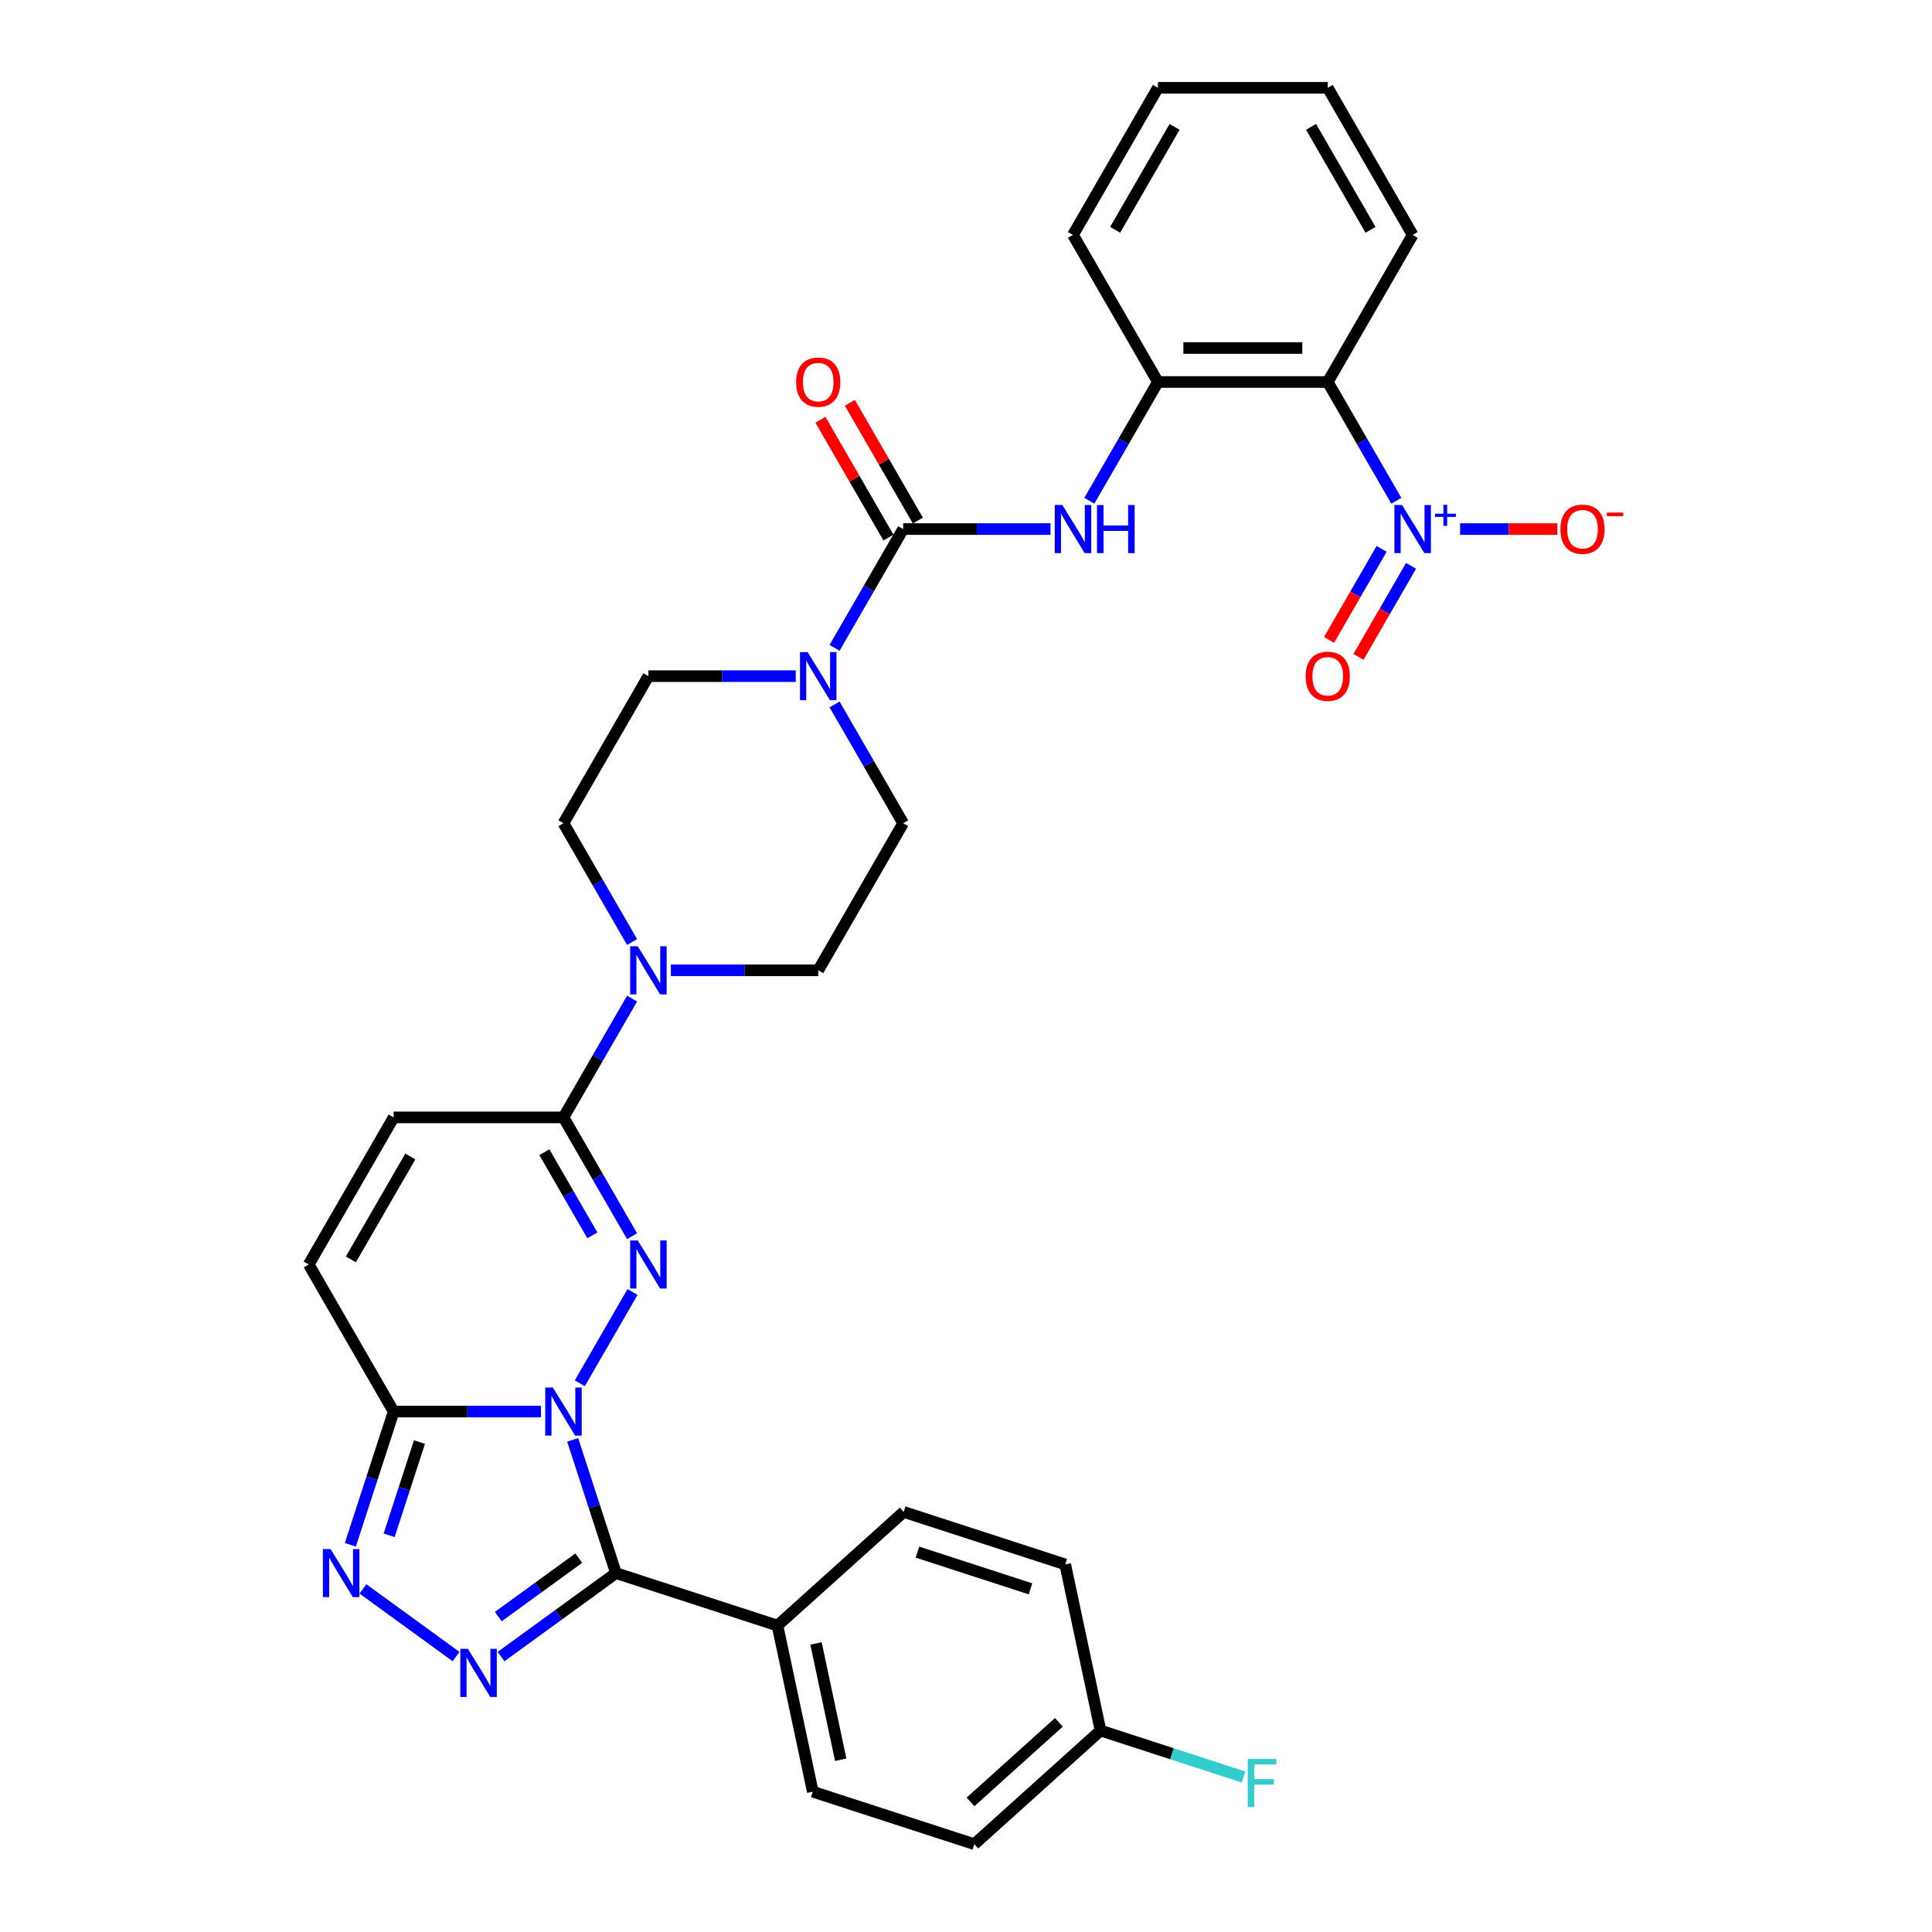 <?xml version='1.0' encoding='iso-8859-1'?>
<svg version='1.1' baseProfile='full'
              xmlns='http://www.w3.org/2000/svg'
                      xmlns:rdkit='http://www.rdkit.org/xml'
                      xmlns:xlink='http://www.w3.org/1999/xlink'
                  xml:space='preserve'
width='1000px' height='1000px' viewBox='0 0 1000 1000'>
<!-- END OF HEADER -->
<rect style='opacity:1.0;fill:#FFFFFF;stroke:none' width='1000' height='1000' x='0' y='0'> </rect>
<path class='bond-0' d='M 300.111,715.979 L 327.398,668.717' style='fill:none;fill-rule:evenodd;stroke:#0000FF;stroke-width:6px;stroke-linecap:butt;stroke-linejoin:miter;stroke-opacity:1' />
<path class='bond-1' d='M 296.414,745.27 L 307.617,779.75' style='fill:none;fill-rule:evenodd;stroke:#0000FF;stroke-width:6px;stroke-linecap:butt;stroke-linejoin:miter;stroke-opacity:1' />
<path class='bond-1' d='M 307.617,779.75 L 318.821,814.229' style='fill:none;fill-rule:evenodd;stroke:#000000;stroke-width:6px;stroke-linecap:butt;stroke-linejoin:miter;stroke-opacity:1' />
<path class='bond-3' d='M 280.017,730.625 L 241.883,730.625' style='fill:none;fill-rule:evenodd;stroke:#0000FF;stroke-width:6px;stroke-linecap:butt;stroke-linejoin:miter;stroke-opacity:1' />
<path class='bond-3' d='M 241.883,730.625 L 203.748,730.625' style='fill:none;fill-rule:evenodd;stroke:#000000;stroke-width:6px;stroke-linecap:butt;stroke-linejoin:miter;stroke-opacity:1' />
<path class='bond-6' d='M 327.154,639.849 L 309.405,609.107' style='fill:none;fill-rule:evenodd;stroke:#0000FF;stroke-width:6px;stroke-linecap:butt;stroke-linejoin:miter;stroke-opacity:1' />
<path class='bond-6' d='M 309.405,609.107 L 291.656,578.365' style='fill:none;fill-rule:evenodd;stroke:#000000;stroke-width:6px;stroke-linecap:butt;stroke-linejoin:miter;stroke-opacity:1' />
<path class='bond-6' d='M 306.603,639.417 L 294.179,617.898' style='fill:none;fill-rule:evenodd;stroke:#0000FF;stroke-width:6px;stroke-linecap:butt;stroke-linejoin:miter;stroke-opacity:1' />
<path class='bond-6' d='M 294.179,617.898 L 281.754,596.378' style='fill:none;fill-rule:evenodd;stroke:#000000;stroke-width:6px;stroke-linecap:butt;stroke-linejoin:miter;stroke-opacity:1' />
<path class='bond-2' d='M 318.821,814.229 L 289.081,835.837' style='fill:none;fill-rule:evenodd;stroke:#000000;stroke-width:6px;stroke-linecap:butt;stroke-linejoin:miter;stroke-opacity:1' />
<path class='bond-2' d='M 289.081,835.837 L 259.341,857.444' style='fill:none;fill-rule:evenodd;stroke:#0000FF;stroke-width:6px;stroke-linecap:butt;stroke-linejoin:miter;stroke-opacity:1' />
<path class='bond-2' d='M 299.565,806.488 L 278.747,821.613' style='fill:none;fill-rule:evenodd;stroke:#000000;stroke-width:6px;stroke-linecap:butt;stroke-linejoin:miter;stroke-opacity:1' />
<path class='bond-2' d='M 278.747,821.613 L 257.929,836.738' style='fill:none;fill-rule:evenodd;stroke:#0000FF;stroke-width:6px;stroke-linecap:butt;stroke-linejoin:miter;stroke-opacity:1' />
<path class='bond-15' d='M 318.821,814.229 L 402.425,841.394' style='fill:none;fill-rule:evenodd;stroke:#000000;stroke-width:6px;stroke-linecap:butt;stroke-linejoin:miter;stroke-opacity:1' />
<path class='bond-33' d='M 236.063,857.444 L 187.863,822.424' style='fill:none;fill-rule:evenodd;stroke:#0000FF;stroke-width:6px;stroke-linecap:butt;stroke-linejoin:miter;stroke-opacity:1' />
<path class='bond-4' d='M 203.748,730.625 L 192.545,765.104' style='fill:none;fill-rule:evenodd;stroke:#000000;stroke-width:6px;stroke-linecap:butt;stroke-linejoin:miter;stroke-opacity:1' />
<path class='bond-4' d='M 192.545,765.104 L 181.342,799.584' style='fill:none;fill-rule:evenodd;stroke:#0000FF;stroke-width:6px;stroke-linecap:butt;stroke-linejoin:miter;stroke-opacity:1' />
<path class='bond-4' d='M 217.108,746.401 L 209.266,770.537' style='fill:none;fill-rule:evenodd;stroke:#000000;stroke-width:6px;stroke-linecap:butt;stroke-linejoin:miter;stroke-opacity:1' />
<path class='bond-4' d='M 209.266,770.537 L 201.424,794.673' style='fill:none;fill-rule:evenodd;stroke:#0000FF;stroke-width:6px;stroke-linecap:butt;stroke-linejoin:miter;stroke-opacity:1' />
<path class='bond-13' d='M 203.748,730.625 L 159.795,654.495' style='fill:none;fill-rule:evenodd;stroke:#000000;stroke-width:6px;stroke-linecap:butt;stroke-linejoin:miter;stroke-opacity:1' />
<path class='bond-5' d='M 722.737,259.199 L 704.988,228.457' style='fill:none;fill-rule:evenodd;stroke:#0000FF;stroke-width:6px;stroke-linecap:butt;stroke-linejoin:miter;stroke-opacity:1' />
<path class='bond-5' d='M 704.988,228.457 L 687.239,197.715' style='fill:none;fill-rule:evenodd;stroke:#000000;stroke-width:6px;stroke-linecap:butt;stroke-linejoin:miter;stroke-opacity:1' />
<path class='bond-16' d='M 755.758,273.845 L 780.923,273.845' style='fill:none;fill-rule:evenodd;stroke:#0000FF;stroke-width:6px;stroke-linecap:butt;stroke-linejoin:miter;stroke-opacity:1' />
<path class='bond-16' d='M 780.923,273.845 L 806.088,273.845' style='fill:none;fill-rule:evenodd;stroke:#FF0000;stroke-width:6px;stroke-linecap:butt;stroke-linejoin:miter;stroke-opacity:1' />
<path class='bond-17' d='M 715.124,284.095 L 701.521,307.655' style='fill:none;fill-rule:evenodd;stroke:#0000FF;stroke-width:6px;stroke-linecap:butt;stroke-linejoin:miter;stroke-opacity:1' />
<path class='bond-17' d='M 701.521,307.655 L 687.918,331.216' style='fill:none;fill-rule:evenodd;stroke:#FF0000;stroke-width:6px;stroke-linecap:butt;stroke-linejoin:miter;stroke-opacity:1' />
<path class='bond-17' d='M 730.35,292.885 L 716.747,316.446' style='fill:none;fill-rule:evenodd;stroke:#0000FF;stroke-width:6px;stroke-linecap:butt;stroke-linejoin:miter;stroke-opacity:1' />
<path class='bond-17' d='M 716.747,316.446 L 703.144,340.007' style='fill:none;fill-rule:evenodd;stroke:#FF0000;stroke-width:6px;stroke-linecap:butt;stroke-linejoin:miter;stroke-opacity:1' />
<path class='bond-10' d='M 291.656,578.365 L 309.405,547.622' style='fill:none;fill-rule:evenodd;stroke:#000000;stroke-width:6px;stroke-linecap:butt;stroke-linejoin:miter;stroke-opacity:1' />
<path class='bond-10' d='M 309.405,547.622 L 327.154,516.88' style='fill:none;fill-rule:evenodd;stroke:#0000FF;stroke-width:6px;stroke-linecap:butt;stroke-linejoin:miter;stroke-opacity:1' />
<path class='bond-34' d='M 291.656,578.365 L 203.748,578.365' style='fill:none;fill-rule:evenodd;stroke:#000000;stroke-width:6px;stroke-linecap:butt;stroke-linejoin:miter;stroke-opacity:1' />
<path class='bond-7' d='M 467.47,273.845 L 449.721,304.587' style='fill:none;fill-rule:evenodd;stroke:#000000;stroke-width:6px;stroke-linecap:butt;stroke-linejoin:miter;stroke-opacity:1' />
<path class='bond-7' d='M 449.721,304.587 L 431.972,335.329' style='fill:none;fill-rule:evenodd;stroke:#0000FF;stroke-width:6px;stroke-linecap:butt;stroke-linejoin:miter;stroke-opacity:1' />
<path class='bond-11' d='M 467.47,273.845 L 505.605,273.845' style='fill:none;fill-rule:evenodd;stroke:#000000;stroke-width:6px;stroke-linecap:butt;stroke-linejoin:miter;stroke-opacity:1' />
<path class='bond-11' d='M 505.605,273.845 L 543.739,273.845' style='fill:none;fill-rule:evenodd;stroke:#0000FF;stroke-width:6px;stroke-linecap:butt;stroke-linejoin:miter;stroke-opacity:1' />
<path class='bond-18' d='M 475.083,269.449 L 457.487,238.971' style='fill:none;fill-rule:evenodd;stroke:#000000;stroke-width:6px;stroke-linecap:butt;stroke-linejoin:miter;stroke-opacity:1' />
<path class='bond-18' d='M 457.487,238.971 L 439.89,208.492' style='fill:none;fill-rule:evenodd;stroke:#FF0000;stroke-width:6px;stroke-linecap:butt;stroke-linejoin:miter;stroke-opacity:1' />
<path class='bond-18' d='M 459.857,278.24 L 442.261,247.761' style='fill:none;fill-rule:evenodd;stroke:#000000;stroke-width:6px;stroke-linecap:butt;stroke-linejoin:miter;stroke-opacity:1' />
<path class='bond-18' d='M 442.261,247.761 L 424.664,217.283' style='fill:none;fill-rule:evenodd;stroke:#FF0000;stroke-width:6px;stroke-linecap:butt;stroke-linejoin:miter;stroke-opacity:1' />
<path class='bond-8' d='M 687.239,197.715 L 599.331,197.715' style='fill:none;fill-rule:evenodd;stroke:#000000;stroke-width:6px;stroke-linecap:butt;stroke-linejoin:miter;stroke-opacity:1' />
<path class='bond-8' d='M 674.053,180.133 L 612.518,180.133' style='fill:none;fill-rule:evenodd;stroke:#000000;stroke-width:6px;stroke-linecap:butt;stroke-linejoin:miter;stroke-opacity:1' />
<path class='bond-29' d='M 687.239,197.715 L 731.192,121.585' style='fill:none;fill-rule:evenodd;stroke:#000000;stroke-width:6px;stroke-linecap:butt;stroke-linejoin:miter;stroke-opacity:1' />
<path class='bond-9' d='M 411.878,349.975 L 373.744,349.975' style='fill:none;fill-rule:evenodd;stroke:#0000FF;stroke-width:6px;stroke-linecap:butt;stroke-linejoin:miter;stroke-opacity:1' />
<path class='bond-9' d='M 373.744,349.975 L 335.609,349.975' style='fill:none;fill-rule:evenodd;stroke:#000000;stroke-width:6px;stroke-linecap:butt;stroke-linejoin:miter;stroke-opacity:1' />
<path class='bond-36' d='M 431.972,364.62 L 449.721,395.362' style='fill:none;fill-rule:evenodd;stroke:#0000FF;stroke-width:6px;stroke-linecap:butt;stroke-linejoin:miter;stroke-opacity:1' />
<path class='bond-36' d='M 449.721,395.362 L 467.47,426.105' style='fill:none;fill-rule:evenodd;stroke:#000000;stroke-width:6px;stroke-linecap:butt;stroke-linejoin:miter;stroke-opacity:1' />
<path class='bond-21' d='M 347.248,502.235 L 385.383,502.235' style='fill:none;fill-rule:evenodd;stroke:#0000FF;stroke-width:6px;stroke-linecap:butt;stroke-linejoin:miter;stroke-opacity:1' />
<path class='bond-21' d='M 385.383,502.235 L 423.517,502.235' style='fill:none;fill-rule:evenodd;stroke:#000000;stroke-width:6px;stroke-linecap:butt;stroke-linejoin:miter;stroke-opacity:1' />
<path class='bond-22' d='M 327.154,487.589 L 309.405,456.847' style='fill:none;fill-rule:evenodd;stroke:#0000FF;stroke-width:6px;stroke-linecap:butt;stroke-linejoin:miter;stroke-opacity:1' />
<path class='bond-22' d='M 309.405,456.847 L 291.656,426.105' style='fill:none;fill-rule:evenodd;stroke:#000000;stroke-width:6px;stroke-linecap:butt;stroke-linejoin:miter;stroke-opacity:1' />
<path class='bond-12' d='M 563.833,259.199 L 581.582,228.457' style='fill:none;fill-rule:evenodd;stroke:#0000FF;stroke-width:6px;stroke-linecap:butt;stroke-linejoin:miter;stroke-opacity:1' />
<path class='bond-12' d='M 581.582,228.457 L 599.331,197.715' style='fill:none;fill-rule:evenodd;stroke:#000000;stroke-width:6px;stroke-linecap:butt;stroke-linejoin:miter;stroke-opacity:1' />
<path class='bond-30' d='M 599.331,197.715 L 555.378,121.585' style='fill:none;fill-rule:evenodd;stroke:#000000;stroke-width:6px;stroke-linecap:butt;stroke-linejoin:miter;stroke-opacity:1' />
<path class='bond-14' d='M 159.795,654.495 L 203.748,578.365' style='fill:none;fill-rule:evenodd;stroke:#000000;stroke-width:6px;stroke-linecap:butt;stroke-linejoin:miter;stroke-opacity:1' />
<path class='bond-14' d='M 181.614,651.866 L 212.381,598.575' style='fill:none;fill-rule:evenodd;stroke:#000000;stroke-width:6px;stroke-linecap:butt;stroke-linejoin:miter;stroke-opacity:1' />
<path class='bond-23' d='M 402.425,841.394 L 420.702,927.381' style='fill:none;fill-rule:evenodd;stroke:#000000;stroke-width:6px;stroke-linecap:butt;stroke-linejoin:miter;stroke-opacity:1' />
<path class='bond-23' d='M 422.364,850.637 L 435.158,910.827' style='fill:none;fill-rule:evenodd;stroke:#000000;stroke-width:6px;stroke-linecap:butt;stroke-linejoin:miter;stroke-opacity:1' />
<path class='bond-24' d='M 402.425,841.394 L 467.753,782.573' style='fill:none;fill-rule:evenodd;stroke:#000000;stroke-width:6px;stroke-linecap:butt;stroke-linejoin:miter;stroke-opacity:1' />
<path class='bond-19' d='M 467.47,426.105 L 423.517,502.235' style='fill:none;fill-rule:evenodd;stroke:#000000;stroke-width:6px;stroke-linecap:butt;stroke-linejoin:miter;stroke-opacity:1' />
<path class='bond-20' d='M 335.609,349.975 L 291.656,426.105' style='fill:none;fill-rule:evenodd;stroke:#000000;stroke-width:6px;stroke-linecap:butt;stroke-linejoin:miter;stroke-opacity:1' />
<path class='bond-27' d='M 420.702,927.381 L 504.307,954.545' style='fill:none;fill-rule:evenodd;stroke:#000000;stroke-width:6px;stroke-linecap:butt;stroke-linejoin:miter;stroke-opacity:1' />
<path class='bond-26' d='M 467.753,782.573 L 551.358,809.738' style='fill:none;fill-rule:evenodd;stroke:#000000;stroke-width:6px;stroke-linecap:butt;stroke-linejoin:miter;stroke-opacity:1' />
<path class='bond-26' d='M 474.861,803.368 L 533.384,822.384' style='fill:none;fill-rule:evenodd;stroke:#000000;stroke-width:6px;stroke-linecap:butt;stroke-linejoin:miter;stroke-opacity:1' />
<path class='bond-25' d='M 569.635,895.724 L 551.358,809.738' style='fill:none;fill-rule:evenodd;stroke:#000000;stroke-width:6px;stroke-linecap:butt;stroke-linejoin:miter;stroke-opacity:1' />
<path class='bond-28' d='M 569.635,895.724 L 606.638,907.747' style='fill:none;fill-rule:evenodd;stroke:#000000;stroke-width:6px;stroke-linecap:butt;stroke-linejoin:miter;stroke-opacity:1' />
<path class='bond-28' d='M 606.638,907.747 L 643.641,919.77' style='fill:none;fill-rule:evenodd;stroke:#33CCCC;stroke-width:6px;stroke-linecap:butt;stroke-linejoin:miter;stroke-opacity:1' />
<path class='bond-35' d='M 569.635,895.724 L 504.307,954.545' style='fill:none;fill-rule:evenodd;stroke:#000000;stroke-width:6px;stroke-linecap:butt;stroke-linejoin:miter;stroke-opacity:1' />
<path class='bond-35' d='M 548.072,891.482 L 502.342,932.657' style='fill:none;fill-rule:evenodd;stroke:#000000;stroke-width:6px;stroke-linecap:butt;stroke-linejoin:miter;stroke-opacity:1' />
<path class='bond-37' d='M 731.192,121.585 L 687.239,45.455' style='fill:none;fill-rule:evenodd;stroke:#000000;stroke-width:6px;stroke-linecap:butt;stroke-linejoin:miter;stroke-opacity:1' />
<path class='bond-37' d='M 709.373,118.956 L 678.606,65.665' style='fill:none;fill-rule:evenodd;stroke:#000000;stroke-width:6px;stroke-linecap:butt;stroke-linejoin:miter;stroke-opacity:1' />
<path class='bond-32' d='M 555.378,121.585 L 599.331,45.455' style='fill:none;fill-rule:evenodd;stroke:#000000;stroke-width:6px;stroke-linecap:butt;stroke-linejoin:miter;stroke-opacity:1' />
<path class='bond-32' d='M 577.197,118.956 L 607.964,65.665' style='fill:none;fill-rule:evenodd;stroke:#000000;stroke-width:6px;stroke-linecap:butt;stroke-linejoin:miter;stroke-opacity:1' />
<path class='bond-31' d='M 687.239,45.455 L 599.331,45.455' style='fill:none;fill-rule:evenodd;stroke:#000000;stroke-width:6px;stroke-linecap:butt;stroke-linejoin:miter;stroke-opacity:1' />
<path  class='atom-0' d='M 286.153 718.177
L 294.311 731.363
Q 295.119 732.664, 296.42 735.02
Q 297.721 737.376, 297.792 737.516
L 297.792 718.177
L 301.097 718.177
L 301.097 743.072
L 297.686 743.072
L 288.931 728.655
Q 287.911 726.968, 286.821 725.034
Q 285.766 723.1, 285.449 722.502
L 285.449 743.072
L 282.214 743.072
L 282.214 718.177
L 286.153 718.177
' fill='#0000FF'/>
<path  class='atom-1' d='M 330.106 642.047
L 338.264 655.233
Q 339.073 656.534, 340.374 658.89
Q 341.675 661.246, 341.745 661.386
L 341.745 642.047
L 345.051 642.047
L 345.051 666.942
L 341.64 666.942
L 332.884 652.525
Q 331.865 650.838, 330.774 648.904
Q 329.72 646.97, 329.403 646.372
L 329.403 666.942
L 326.168 666.942
L 326.168 642.047
L 330.106 642.047
' fill='#0000FF'/>
<path  class='atom-3' d='M 242.199 853.452
L 250.357 866.638
Q 251.166 867.939, 252.467 870.295
Q 253.768 872.651, 253.838 872.792
L 253.838 853.452
L 257.143 853.452
L 257.143 878.348
L 253.732 878.348
L 244.977 863.931
Q 243.957 862.243, 242.867 860.309
Q 241.812 858.375, 241.496 857.777
L 241.496 878.348
L 238.261 878.348
L 238.261 853.452
L 242.199 853.452
' fill='#0000FF'/>
<path  class='atom-5' d='M 171.081 801.782
L 179.238 814.968
Q 180.047 816.269, 181.348 818.625
Q 182.649 820.981, 182.719 821.121
L 182.719 801.782
L 186.025 801.782
L 186.025 826.677
L 182.614 826.677
L 173.858 812.26
Q 172.839 810.572, 171.749 808.638
Q 170.694 806.704, 170.377 806.107
L 170.377 826.677
L 167.142 826.677
L 167.142 801.782
L 171.081 801.782
' fill='#0000FF'/>
<path  class='atom-6' d='M 725.689 261.397
L 733.847 274.583
Q 734.656 275.884, 735.957 278.24
Q 737.258 280.596, 737.328 280.736
L 737.328 261.397
L 740.634 261.397
L 740.634 286.292
L 737.223 286.292
L 728.467 271.875
Q 727.448 270.188, 726.358 268.254
Q 725.303 266.32, 724.986 265.722
L 724.986 286.292
L 721.751 286.292
L 721.751 261.397
L 725.689 261.397
' fill='#0000FF'/>
<path  class='atom-6' d='M 742.722 265.884
L 747.109 265.884
L 747.109 261.266
L 749.058 261.266
L 749.058 265.884
L 753.56 265.884
L 753.56 267.555
L 749.058 267.555
L 749.058 272.197
L 747.109 272.197
L 747.109 267.555
L 742.722 267.555
L 742.722 265.884
' fill='#0000FF'/>
<path  class='atom-10' d='M 418.014 337.527
L 426.172 350.713
Q 426.98 352.014, 428.281 354.37
Q 429.582 356.726, 429.653 356.866
L 429.653 337.527
L 432.958 337.527
L 432.958 362.422
L 429.547 362.422
L 420.792 348.005
Q 419.772 346.318, 418.682 344.384
Q 417.627 342.45, 417.31 341.852
L 417.31 362.422
L 414.075 362.422
L 414.075 337.527
L 418.014 337.527
' fill='#0000FF'/>
<path  class='atom-11' d='M 330.106 489.787
L 338.264 502.973
Q 339.073 504.274, 340.374 506.63
Q 341.675 508.986, 341.745 509.126
L 341.745 489.787
L 345.051 489.787
L 345.051 514.682
L 341.64 514.682
L 332.884 500.265
Q 331.865 498.578, 330.774 496.644
Q 329.72 494.71, 329.403 494.112
L 329.403 514.682
L 326.168 514.682
L 326.168 489.787
L 330.106 489.787
' fill='#0000FF'/>
<path  class='atom-12' d='M 549.875 261.397
L 558.033 274.583
Q 558.841 275.884, 560.142 278.24
Q 561.443 280.596, 561.514 280.736
L 561.514 261.397
L 564.819 261.397
L 564.819 286.292
L 561.408 286.292
L 552.653 271.875
Q 551.633 270.188, 550.543 268.254
Q 549.488 266.32, 549.172 265.722
L 549.172 286.292
L 545.937 286.292
L 545.937 261.397
L 549.875 261.397
' fill='#0000FF'/>
<path  class='atom-12' d='M 567.808 261.397
L 571.184 261.397
L 571.184 271.981
L 583.912 271.981
L 583.912 261.397
L 587.288 261.397
L 587.288 286.292
L 583.912 286.292
L 583.912 274.794
L 571.184 274.794
L 571.184 286.292
L 567.808 286.292
L 567.808 261.397
' fill='#0000FF'/>
<path  class='atom-17' d='M 807.672 273.915
Q 807.672 267.937, 810.626 264.597
Q 813.579 261.256, 819.1 261.256
Q 824.62 261.256, 827.574 264.597
Q 830.528 267.937, 830.528 273.915
Q 830.528 279.963, 827.539 283.409
Q 824.55 286.82, 819.1 286.82
Q 813.614 286.82, 810.626 283.409
Q 807.672 279.998, 807.672 273.915
M 819.1 284.007
Q 822.897 284.007, 824.937 281.475
Q 827.011 278.908, 827.011 273.915
Q 827.011 269.027, 824.937 266.566
Q 822.897 264.069, 819.1 264.069
Q 815.302 264.069, 813.228 266.531
Q 811.188 268.992, 811.188 273.915
Q 811.188 278.943, 813.228 281.475
Q 815.302 284.007, 819.1 284.007
' fill='#FF0000'/>
<path  class='atom-17' d='M 831.688 265.32
L 840.205 265.32
L 840.205 267.176
L 831.688 267.176
L 831.688 265.32
' fill='#FF0000'/>
<path  class='atom-18' d='M 675.811 350.045
Q 675.811 344.067, 678.765 340.727
Q 681.718 337.386, 687.239 337.386
Q 692.759 337.386, 695.713 340.727
Q 698.667 344.067, 698.667 350.045
Q 698.667 356.093, 695.678 359.539
Q 692.689 362.95, 687.239 362.95
Q 681.753 362.95, 678.765 359.539
Q 675.811 356.128, 675.811 350.045
M 687.239 360.137
Q 691.036 360.137, 693.076 357.605
Q 695.15 355.038, 695.15 350.045
Q 695.15 345.157, 693.076 342.696
Q 691.036 340.199, 687.239 340.199
Q 683.441 340.199, 681.367 342.661
Q 679.327 345.122, 679.327 350.045
Q 679.327 355.073, 681.367 357.605
Q 683.441 360.137, 687.239 360.137
' fill='#FF0000'/>
<path  class='atom-19' d='M 412.089 197.785
Q 412.089 191.807, 415.042 188.467
Q 417.996 185.126, 423.517 185.126
Q 429.037 185.126, 431.991 188.467
Q 434.945 191.807, 434.945 197.785
Q 434.945 203.833, 431.956 207.279
Q 428.967 210.69, 423.517 210.69
Q 418.031 210.69, 415.042 207.279
Q 412.089 203.868, 412.089 197.785
M 423.517 207.877
Q 427.314 207.877, 429.354 205.345
Q 431.428 202.778, 431.428 197.785
Q 431.428 192.897, 429.354 190.436
Q 427.314 187.939, 423.517 187.939
Q 419.719 187.939, 417.645 190.401
Q 415.605 192.862, 415.605 197.785
Q 415.605 202.813, 417.645 205.345
Q 419.719 207.877, 423.517 207.877
' fill='#FF0000'/>
<path  class='atom-29' d='M 645.838 910.441
L 660.642 910.441
L 660.642 913.289
L 649.179 913.289
L 649.179 920.849
L 659.376 920.849
L 659.376 923.733
L 649.179 923.733
L 649.179 935.337
L 645.838 935.337
L 645.838 910.441
' fill='#33CCCC'/>
</svg>
